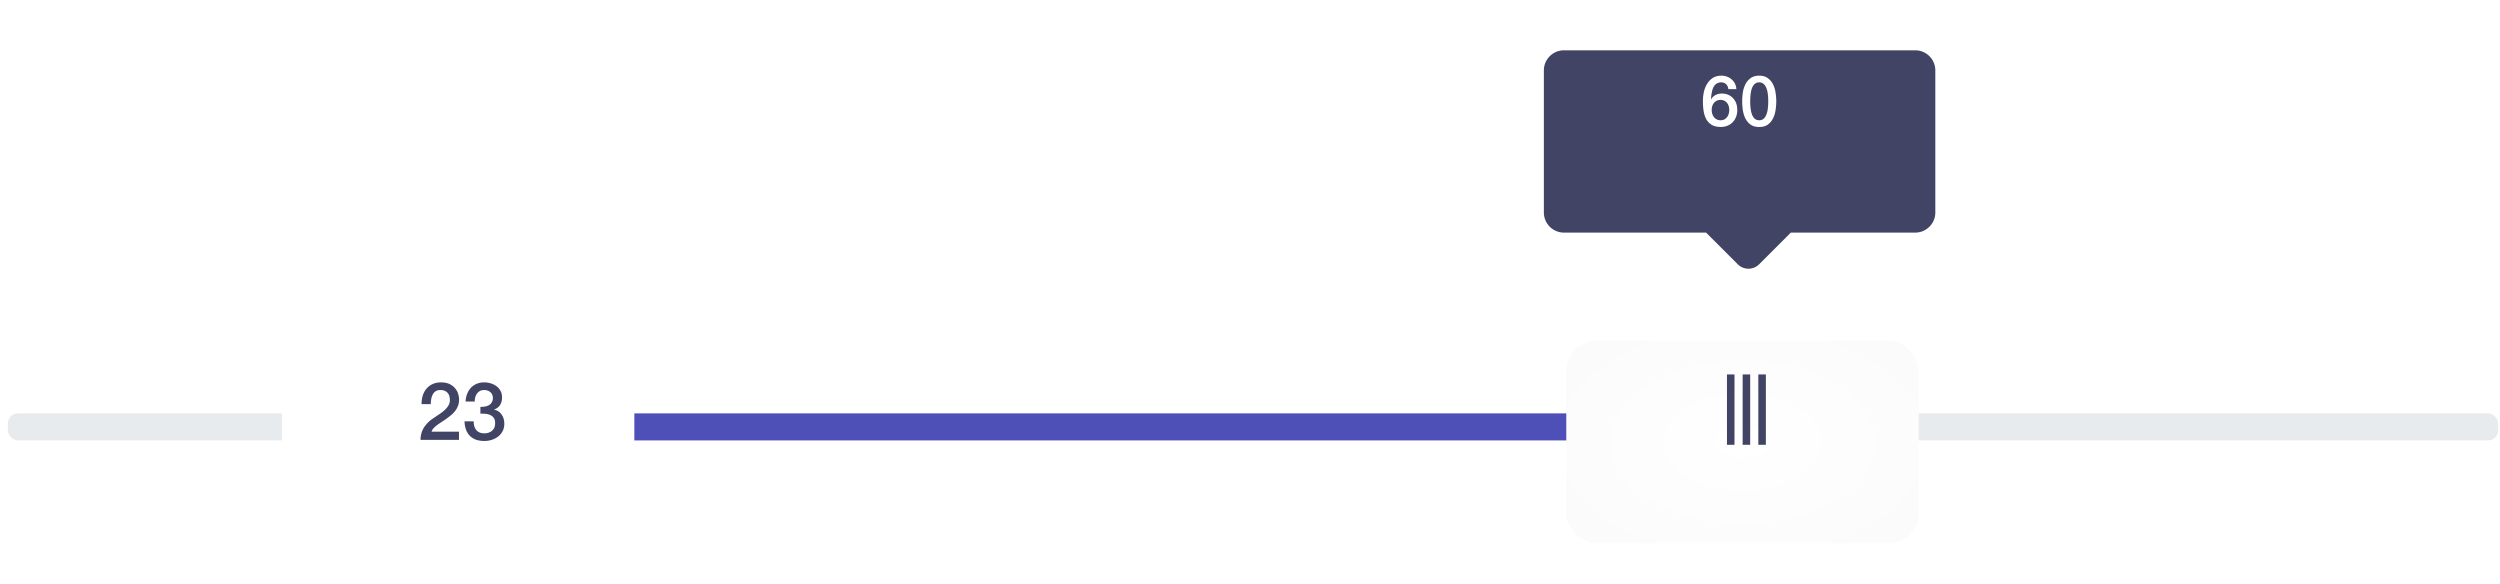 <svg xmlns="http://www.w3.org/2000/svg" width="497" height="116" fill="none"><style><![CDATA[.D{color-interpolation-filters:sRGB}.E{flood-opacity:0}]]></style><rect x="1.557" y="82.181" width="495.087" height="5.369" rx="2" fill="#dce0e4" fill-opacity=".65"/><rect x="63.832" y="82.181" width="264.669" height="5.369" rx="2" fill="#4e50b8"/><g filter="url(#A)"><rect x="56.048" y="64.732" width="70.06" height="40.269" rx="6" fill="#fff"/></g><path d="M91.237 87.443H83.6c.01-.928.235-1.74.672-2.432s1.035-1.296 1.792-1.808l1.136-.768a9.65 9.65 0 0 0 1.088-.816 4.4 4.4 0 0 0 .816-.928c.213-.34.325-.73.336-1.168a2.78 2.78 0 0 0-.08-.64 1.55 1.55 0 0 0-.848-1.136c-.245-.14-.565-.208-.96-.208-.363 0-.667.075-.912.224a1.62 1.62 0 0 0-.576.592 3.15 3.15 0 0 0-.32.88 7.18 7.18 0 0 0-.112 1.104h-1.824c0-.62.08-1.2.24-1.712.17-.533.42-.992.752-1.376a3.44 3.44 0 0 1 1.2-.896c.48-.224 1.035-.336 1.664-.336.683 0 1.253.112 1.712.336s.827.507 1.104.848c.288.34.5.715.608 1.12.117.395.176.773.176 1.136 0 .448-.07.853-.208 1.216a4.06 4.06 0 0 1-.56 1.008c-.235.3-.5.576-.8.832l-.928.72-.96.64-.896.608c-.267.203-.5.416-.704.64a1.73 1.73 0 0 0-.416.688h5.456v1.632zm4.267-6.56a4.22 4.22 0 0 0 .896-.064 2.62 2.62 0 0 0 .8-.272 1.58 1.58 0 0 0 .56-.56c.15-.235.224-.523.224-.864 0-.48-.165-.864-.496-1.152-.32-.288-.736-.432-1.248-.432-.32 0-.597.064-.832.192a1.75 1.75 0 0 0-.592.528 2.35 2.35 0 0 0-.336.736 2.68 2.68 0 0 0-.096.832H92.56c.02-.544.123-1.045.304-1.504.18-.47.427-.875.736-1.216.32-.34.704-.608 1.152-.8s.955-.288 1.52-.288a4.33 4.33 0 0 1 1.28.192c.427.128.805.315 1.136.56a2.69 2.69 0 0 1 .816.944c.203.373.304.805.304 1.296 0 .565-.128 1.06-.384 1.488-.256.416-.656.72-1.2.912v.032c.64.128 1.136.448 1.488.96.363.5.544 1.115.544 1.84 0 .533-.107 1.013-.32 1.44-.213.416-.5.773-.864 1.072-.363.288-.784.512-1.264.672s-.987.24-1.52.24c-.65 0-1.22-.1-1.712-.272-.48-.192-.885-.46-1.216-.8a3.48 3.48 0 0 1-.736-1.232 5.08 5.08 0 0 1-.272-1.6h1.824c-.02.683.144 1.253.496 1.712.363.448.9.672 1.616.672.608 0 1.115-.17 1.52-.512.416-.352.624-.848.624-1.488 0-.437-.085-.784-.256-1.04a1.6 1.6 0 0 0-.672-.576c-.277-.14-.592-.224-.944-.256-.34-.032-.693-.043-1.056-.032v-1.36z" fill="#414464"/><g filter="url(#B)"><rect x="311.376" y="64.732" width="70.06" height="40.269" rx="6" fill="url(#D)"/></g><g fill="#414464"><path d="M343.32 74.44v13.986h1.498V74.44h-1.498zm3.117 0v13.986h1.498V74.44h-1.498zm3.118 0v13.986h1.498V74.44h-1.498z"/><g filter="url(#C)"><path fill-rule="evenodd" d="M310.92 5a4 4 0 0 0-4 4v28.242a4 4 0 0 0 4 4h28.25l6.3 6.3a3 3 0 0 0 4.242 0l6.3-6.3h24.73a4 4 0 0 0 4-4V9a4 4 0 0 0-4-4H310.92z"/></g></g><path d="M343.592 17.718c-.037-.4-.182-.723-.434-.966-.242-.252-.574-.378-.994-.378-.29 0-.54.056-.756.168a1.67 1.67 0 0 0-.532.42c-.14.177-.256.383-.35.616-.084.224-.154.462-.2.714s-.098.504-.126.756l-.056.686.028.028c.215-.392.51-.68.882-.868.383-.196.794-.294 1.232-.294.486 0 .92.084 1.302.252s.705.4.966.7a2.88 2.88 0 0 1 .616 1.036c.14.4.2.835.2 1.302 0 .476-.08.92-.238 1.33a3.12 3.12 0 0 1-.658 1.064 3.07 3.07 0 0 1-1.036.7c-.4.168-.844.252-1.33.252-.718 0-1.31-.13-1.778-.392-.457-.27-.82-.635-1.092-1.092-.26-.467-.443-1.008-.546-1.624-.102-.625-.154-1.297-.154-2.016 0-.588.06-1.18.182-1.778.13-.597.34-1.14.63-1.624.3-.495.668-.896 1.134-1.204.476-.308 1.06-.462 1.75-.462.392 0 .76.065 1.106.196a2.87 2.87 0 0 1 .91.546c.27.233.5.513.658.84s.262.69.28 1.092h-1.596zm-1.54 6.188c.3 0 .542-.056.756-.168a1.7 1.7 0 0 0 .532-.462 1.73 1.73 0 0 0 .322-.644c.075-.252.112-.51.112-.77s-.037-.513-.112-.756a1.6 1.6 0 0 0-.322-.63 1.55 1.55 0 0 0-.532-.448c-.214-.112-.466-.168-.756-.168a1.7 1.7 0 0 0-.77.168c-.214.103-.396.247-.546.434-.15.177-.26.387-.336.63s-.112.5-.112.77.038.527.112.77.187.462.336.658a1.71 1.71 0 0 0 .546.448 1.7 1.7 0 0 0 .77.168zm7.682-8.862c.7 0 1.27.163 1.708.5a3.17 3.17 0 0 1 1.036 1.232c.252.495.42 1.04.504 1.638.093.597.14 1.176.14 1.736s-.047 1.14-.14 1.736c-.084.597-.252 1.148-.504 1.652a3.31 3.31 0 0 1-1.036 1.232c-.44.317-1.008.476-1.708.476s-1.274-.16-1.722-.476c-.44-.327-.784-.737-1.036-1.232-.243-.504-.41-1.055-.504-1.652-.084-.597-.126-1.176-.126-1.736s.042-1.14.126-1.736a5.67 5.67 0 0 1 .504-1.638 3.33 3.33 0 0 1 1.036-1.232c.448-.327 1.022-.5 1.722-.5zm0 8.862c.345 0 .634-.098.868-.294.233-.205.415-.476.546-.812.14-.345.238-.747.294-1.204s.084-.943.084-1.456-.028-.994-.084-1.442c-.056-.457-.154-.86-.294-1.204-.13-.345-.313-.616-.546-.812-.234-.205-.523-.308-.868-.308-.355 0-.65.103-.882.308-.224.196-.406.467-.546.812-.13.345-.224.747-.28 1.204-.056.448-.084.93-.084 1.442s.028 1 .084 1.456.15.86.28 1.204a2.26 2.26 0 0 0 .546.812c.233.196.527.294.882.294z" fill="#fff"/><defs><filter id="A" x="48.048" y="59.732" width="86.06" height="56.269" filterUnits="userSpaceOnUse" class="D"><feFlood result="A" class="E"/><feColorMatrix in="SourceAlpha" values="0 0 0 0 0 0 0 0 0 0 0 0 0 0 0 0 0 0 127 0"/><feOffset dy="3"/><feGaussianBlur stdDeviation="4"/><feColorMatrix values="0 0 0 0 0 0 0 0 0 0 0 0 0 0 0 0 0 0 0.15 0"/><feBlend in2="A"/><feBlend in="SourceGraphic"/></filter><filter id="B" x="303.376" y="59.732" width="86.06" height="56.269" filterUnits="userSpaceOnUse" class="D"><feFlood result="A" class="E"/><feColorMatrix in="SourceAlpha" values="0 0 0 0 0 0 0 0 0 0 0 0 0 0 0 0 0 0 127 0"/><feOffset dy="3"/><feGaussianBlur stdDeviation="4"/><feColorMatrix values="0 0 0 0 0 0 0 0 0 0 0 0 0 0 0 0 0 0 0.15 0"/><feBlend in2="A"/><feBlend in="SourceGraphic"/></filter><filter id="C" x="296.92" y="0" width="97.844" height="63.431" filterUnits="userSpaceOnUse" class="D"><feFlood result="A" class="E"/><feColorMatrix in="SourceAlpha" values="0 0 0 0 0 0 0 0 0 0 0 0 0 0 0 0 0 0 127 0"/><feOffset dy="5"/><feGaussianBlur stdDeviation="5"/><feColorMatrix values="0 0 0 0 0.255 0 0 0 0 0.267 0 0 0 0 0.392 0 0 0 0.254 0"/><feBlend in2="A"/><feBlend in="SourceGraphic"/></filter><radialGradient id="D" cx="0" cy="0" r="1" gradientUnits="userSpaceOnUse" gradientTransform="translate(346.405 84.866) rotate(180) scale(83.951 51.938)"><stop stop-color="#fff"/><stop offset="1" stop-color="#f7f7f7"/></radialGradient></defs></svg>